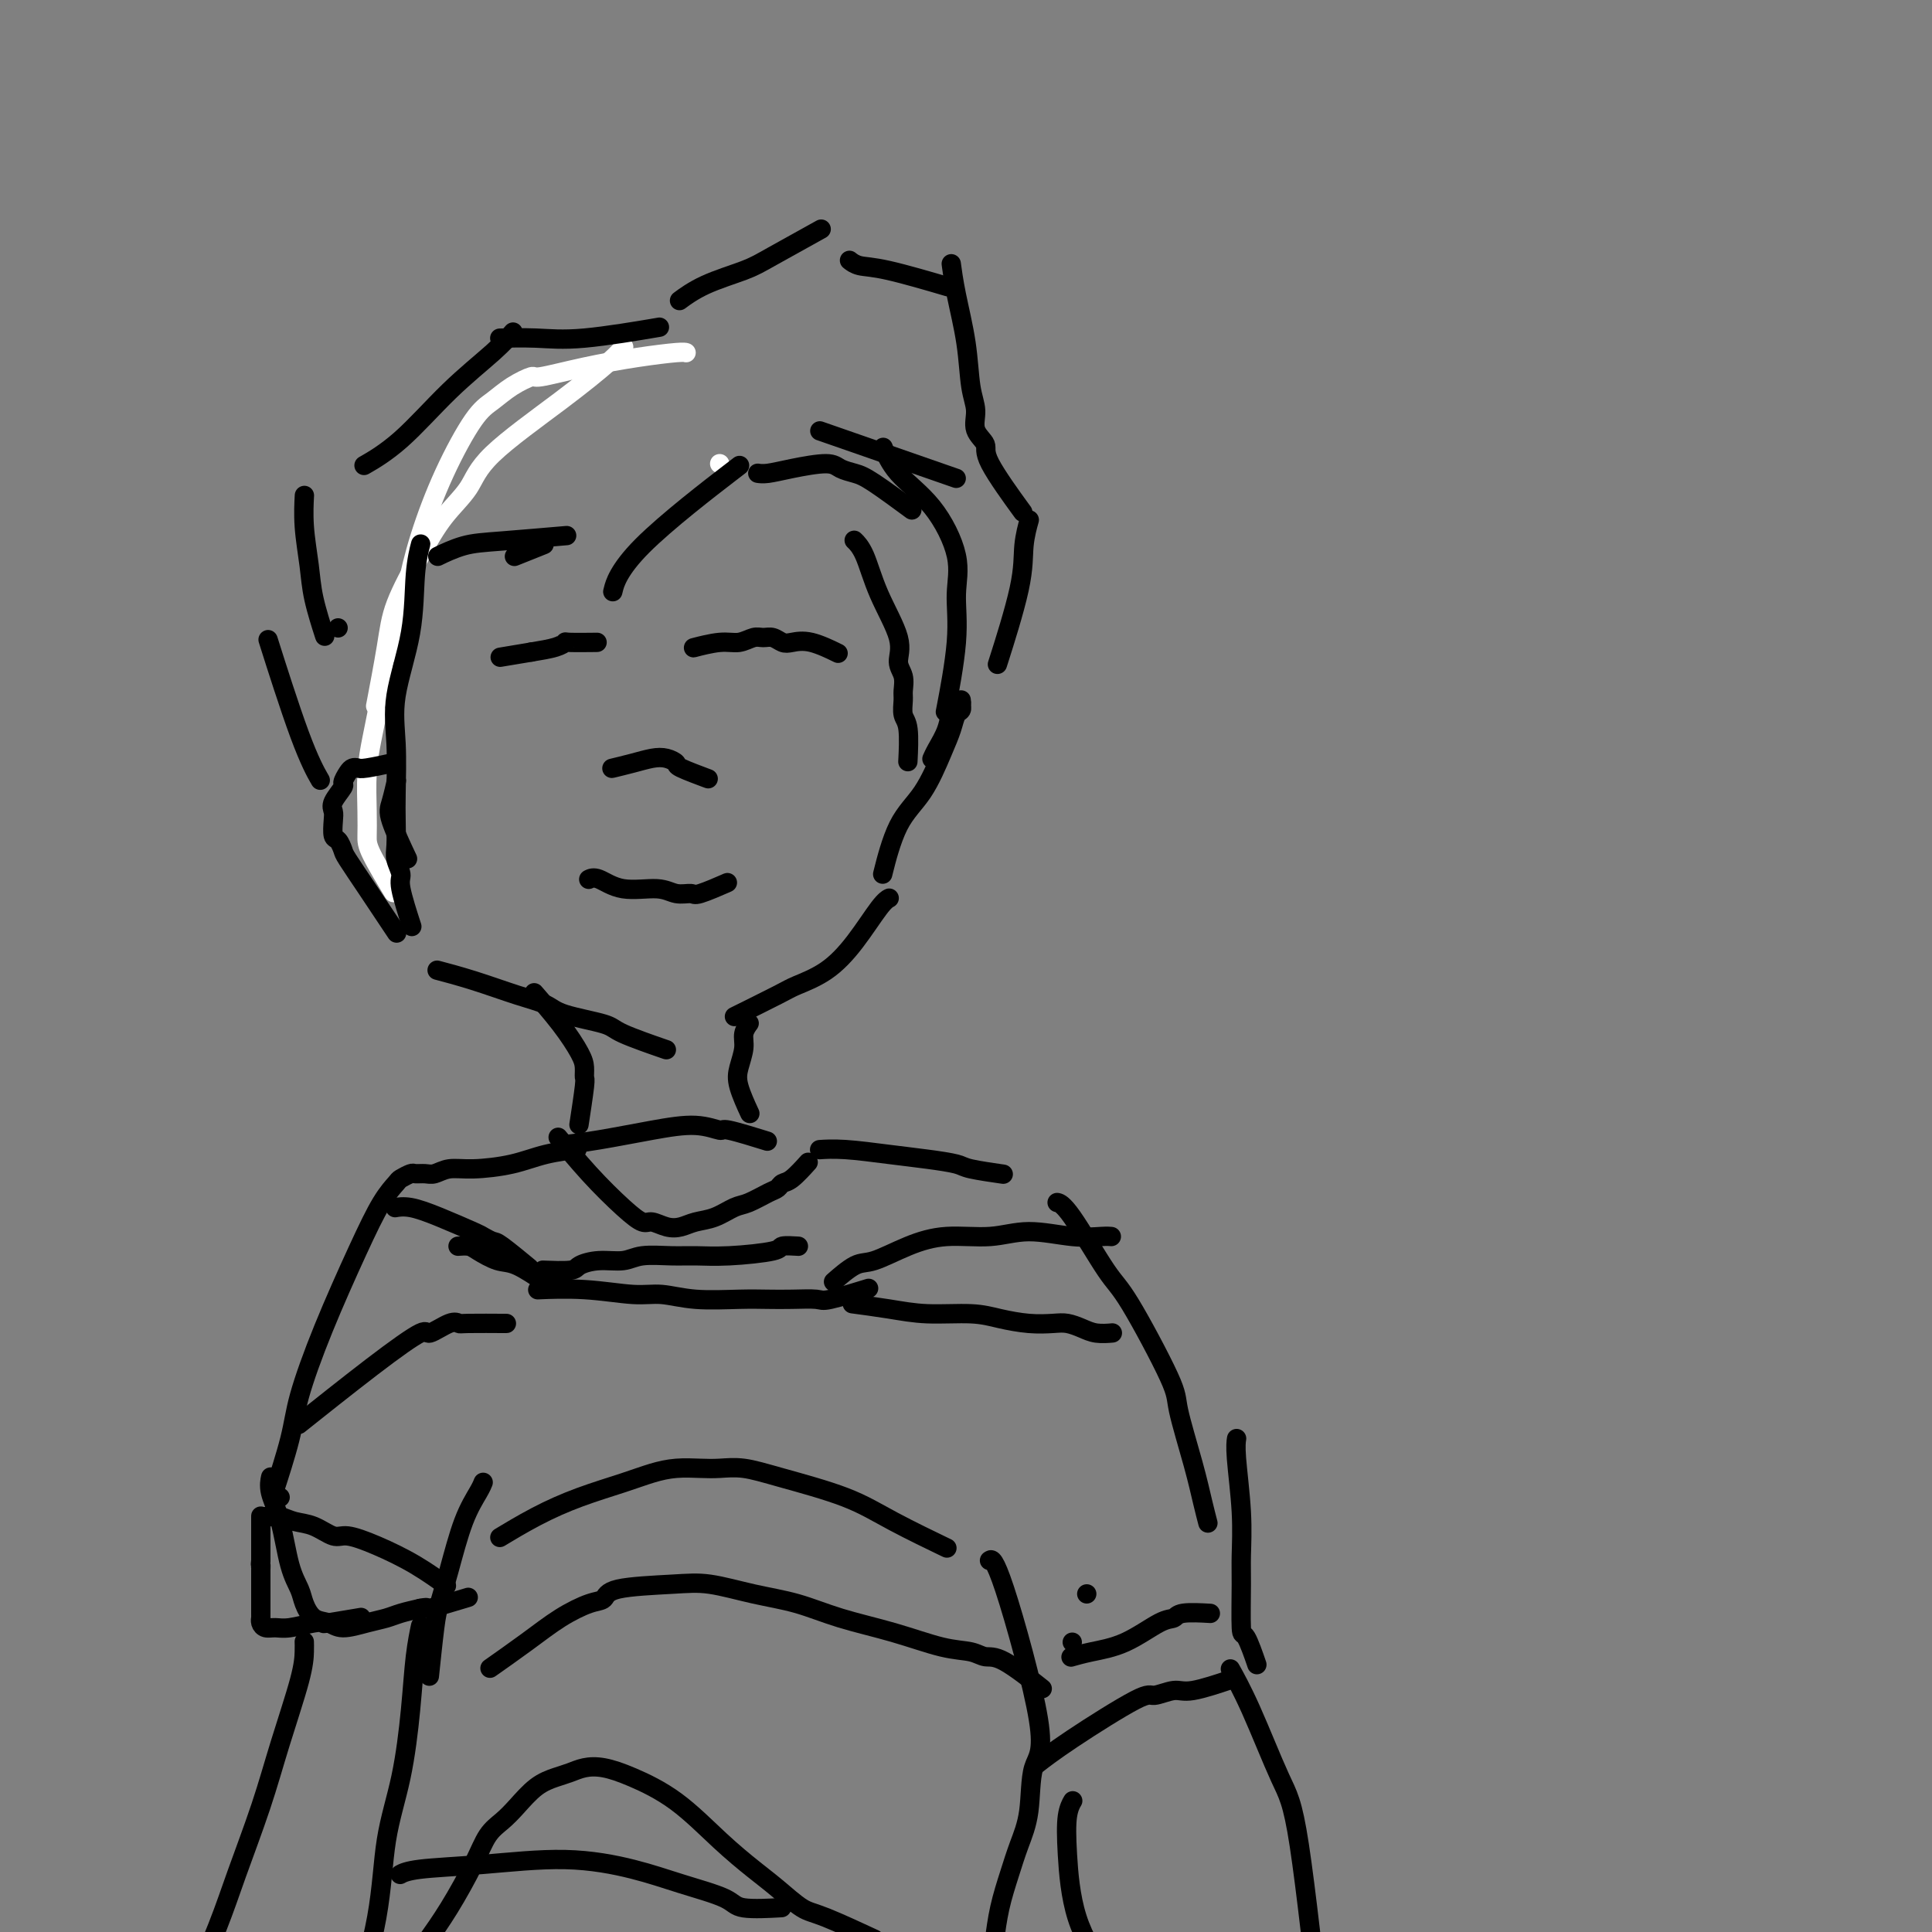 <svg viewBox='0 0 400 400' version='1.1' xmlns='http://www.w3.org/2000/svg' xmlns:xlink='http://www.w3.org/1999/xlink'><rect x="0" y="0" width="400" height="400" fill="#808080" stroke="none"/><g fill='none' stroke='#FFFFFF' stroke-width='4' stroke-linecap='round' stroke-linejoin='round'><path d='M149,96c0.000,0.000 0.000,0.000 0,0c0.000,0.000 0.000,0.000 0,0c0.000,-0.000 0.000,-0.000 0,0c0.000,0.000 0.000,0.000 0,0'/><path d='M142,73c-0.001,-0.000 -0.002,-0.001 0,0c0.002,0.001 0.007,0.003 0,0c-0.007,-0.003 -0.027,-0.009 0,0c0.027,0.009 0.101,0.035 0,0c-0.101,-0.035 -0.378,-0.130 -2,0c-1.622,0.130 -4.590,0.485 -8,1c-3.410,0.515 -7.262,1.191 -11,2c-3.738,0.809 -7.362,1.751 -9,2c-1.638,0.249 -1.291,-0.193 -2,0c-0.709,0.193 -2.476,1.023 -4,2c-1.524,0.977 -2.806,2.103 -4,3c-1.194,0.897 -2.299,1.566 -4,4c-1.701,2.434 -3.997,6.633 -6,11c-2.003,4.367 -3.712,8.903 -5,13c-1.288,4.097 -2.154,7.757 -3,12c-0.846,4.243 -1.670,9.069 -2,11c-0.330,1.931 -0.165,0.965 0,0'/><path d='M78,148c-0.002,0.008 -0.003,0.016 0,0c0.003,-0.016 0.011,-0.055 0,0c-0.011,0.055 -0.041,0.205 0,0c0.041,-0.205 0.155,-0.764 0,0c-0.155,0.764 -0.578,2.850 -1,5c-0.422,2.150 -0.845,4.364 -1,7c-0.155,2.636 -0.044,5.695 0,8c0.044,2.305 0.022,3.855 0,5c-0.022,1.145 -0.044,1.885 1,4c1.044,2.115 3.156,5.604 4,7c0.844,1.396 0.422,0.698 0,0'/><path d='M129,72c0.001,-0.001 0.001,-0.002 0,0c-0.001,0.002 -0.005,0.006 0,0c0.005,-0.006 0.019,-0.023 0,0c-0.019,0.023 -0.071,0.087 0,0c0.071,-0.087 0.264,-0.324 0,0c-0.264,0.324 -0.986,1.210 -3,3c-2.014,1.790 -5.321,4.483 -10,8c-4.679,3.517 -10.732,7.856 -14,11c-3.268,3.144 -3.753,5.093 -5,7c-1.247,1.907 -3.256,3.774 -5,6c-1.744,2.226 -3.224,4.812 -5,8c-1.776,3.188 -3.847,6.978 -5,10c-1.153,3.022 -1.387,5.275 -2,9c-0.613,3.725 -1.604,8.921 -2,11c-0.396,2.079 -0.198,1.039 0,0'/></g>
<g fill='none' stroke='#000000' stroke-width='4' stroke-linecap='round' stroke-linejoin='round'><path d='M87,113c0.001,-0.002 0.001,-0.004 0,0c-0.001,0.004 -0.004,0.015 0,0c0.004,-0.015 0.014,-0.054 0,0c-0.014,0.054 -0.054,0.202 0,0c0.054,-0.202 0.200,-0.755 0,0c-0.200,0.755 -0.747,2.816 -1,6c-0.253,3.184 -0.211,7.491 -1,12c-0.789,4.509 -2.407,9.221 -3,13c-0.593,3.779 -0.160,6.625 0,10c0.160,3.375 0.047,7.279 0,10c-0.047,2.721 -0.029,4.261 0,6c0.029,1.739 0.068,3.679 0,5c-0.068,1.321 -0.242,2.022 0,3c0.242,0.978 0.900,2.231 1,3c0.100,0.769 -0.358,1.053 0,3c0.358,1.947 1.531,5.556 2,7c0.469,1.444 0.235,0.722 0,0'/><path d='M91,201c0.011,0.003 0.022,0.006 0,0c-0.022,-0.006 -0.076,-0.020 0,0c0.076,0.020 0.282,0.074 0,0c-0.282,-0.074 -1.053,-0.277 0,0c1.053,0.277 3.928,1.033 7,2c3.072,0.967 6.339,2.144 9,3c2.661,0.856 4.714,1.389 6,2c1.286,0.611 1.803,1.299 4,2c2.197,0.701 6.073,1.415 8,2c1.927,0.585 1.903,1.042 4,2c2.097,0.958 6.313,2.417 8,3c1.687,0.583 0.843,0.292 0,0'/><path d='M177,112c-0.012,-0.012 -0.024,-0.023 0,0c0.024,0.023 0.085,0.081 0,0c-0.085,-0.081 -0.315,-0.300 0,0c0.315,0.300 1.174,1.119 2,3c0.826,1.881 1.619,4.826 3,8c1.381,3.174 3.351,6.579 4,9c0.649,2.421 -0.023,3.860 0,5c0.023,1.140 0.742,1.981 1,3c0.258,1.019 0.055,2.214 0,3c-0.055,0.786 0.038,1.161 0,2c-0.038,0.839 -0.206,2.142 0,3c0.206,0.858 0.786,1.269 1,3c0.214,1.731 0.061,4.780 0,6c-0.061,1.220 -0.031,0.610 0,0'/><path d='M184,186c-0.002,0.001 -0.004,0.002 0,0c0.004,-0.002 0.015,-0.008 0,0c-0.015,0.008 -0.056,0.028 0,0c0.056,-0.028 0.208,-0.106 0,0c-0.208,0.106 -0.777,0.396 -2,2c-1.223,1.604 -3.100,4.522 -5,7c-1.900,2.478 -3.824,4.518 -6,6c-2.176,1.482 -4.604,2.408 -6,3c-1.396,0.592 -1.761,0.852 -4,2c-2.239,1.148 -6.354,3.185 -8,4c-1.646,0.815 -0.823,0.407 0,0'/><path d='M111,206c0.001,0.001 0.001,0.001 0,0c-0.001,-0.001 -0.004,-0.005 0,0c0.004,0.005 0.016,0.019 0,0c-0.016,-0.019 -0.061,-0.069 0,0c0.061,0.069 0.227,0.259 0,0c-0.227,-0.259 -0.846,-0.966 0,0c0.846,0.966 3.156,3.604 5,6c1.844,2.396 3.223,4.549 4,6c0.777,1.451 0.954,2.201 1,3c0.046,0.799 -0.039,1.647 0,2c0.039,0.353 0.203,0.210 0,2c-0.203,1.790 -0.772,5.511 -1,7c-0.228,1.489 -0.114,0.744 0,0'/><path d='M155,212c-0.000,0.000 -0.000,0.000 0,0c0.000,-0.000 0.000,-0.000 0,0c-0.000,0.000 -0.000,0.000 0,0c0.000,-0.000 0.001,-0.002 0,0c-0.001,0.002 -0.004,0.006 0,0c0.004,-0.006 0.016,-0.022 0,0c-0.016,0.022 -0.060,0.081 0,0c0.060,-0.081 0.224,-0.303 0,0c-0.224,0.303 -0.837,1.129 -1,2c-0.163,0.871 0.125,1.786 0,3c-0.125,1.214 -0.662,2.728 -1,4c-0.338,1.272 -0.476,2.304 0,4c0.476,1.696 1.564,4.056 2,5c0.436,0.944 0.218,0.472 0,0'/><path d='M119,238c0.003,-0.000 0.005,-0.001 0,0c-0.005,0.001 -0.019,0.002 0,0c0.019,-0.002 0.070,-0.008 0,0c-0.070,0.008 -0.261,0.031 0,0c0.261,-0.031 0.975,-0.114 0,0c-0.975,0.114 -3.640,0.427 -6,1c-2.360,0.573 -4.414,1.407 -7,2c-2.586,0.593 -5.705,0.944 -8,1c-2.295,0.056 -3.766,-0.182 -5,0c-1.234,0.182 -2.233,0.784 -3,1c-0.767,0.216 -1.303,0.045 -2,0c-0.697,-0.045 -1.553,0.035 -2,0c-0.447,-0.035 -0.483,-0.184 -1,0c-0.517,0.184 -1.515,0.703 -2,1c-0.485,0.297 -0.455,0.374 -1,1c-0.545,0.626 -1.663,1.802 -3,4c-1.337,2.198 -2.891,5.417 -5,10c-2.109,4.583 -4.772,10.529 -7,16c-2.228,5.471 -4.020,10.466 -5,14c-0.980,3.534 -1.149,5.605 -2,9c-0.851,3.395 -2.386,8.113 -3,10c-0.614,1.887 -0.307,0.944 0,0'/><path d='M100,307c0.003,-0.008 0.006,-0.016 0,0c-0.006,0.016 -0.021,0.056 0,0c0.021,-0.056 0.080,-0.209 0,0c-0.080,0.209 -0.297,0.780 -1,2c-0.703,1.220 -1.891,3.089 -3,6c-1.109,2.911 -2.140,6.866 -3,10c-0.860,3.134 -1.550,5.448 -2,7c-0.450,1.552 -0.660,2.341 -1,5c-0.340,2.659 -0.812,7.188 -1,9c-0.188,1.812 -0.094,0.906 0,0'/><path d='M83,388c0.003,-0.002 0.007,-0.004 0,0c-0.007,0.004 -0.023,0.013 0,0c0.023,-0.013 0.085,-0.047 0,0c-0.085,0.047 -0.319,0.175 0,0c0.319,-0.175 1.189,-0.655 4,-1c2.811,-0.345 7.562,-0.556 13,-1c5.438,-0.444 11.563,-1.120 17,-1c5.437,0.120 10.187,1.037 14,2c3.813,0.963 6.690,1.971 10,3c3.310,1.029 7.052,2.080 9,3c1.948,0.920 2.101,1.709 4,2c1.899,0.291 5.542,0.083 7,0c1.458,-0.083 0.729,-0.042 0,0'/><path d='M205,323c-0.120,0.075 -0.241,0.149 0,0c0.241,-0.149 0.843,-0.523 3,6c2.157,6.523 5.868,19.943 7,27c1.132,7.057 -0.316,7.750 -1,10c-0.684,2.250 -0.604,6.057 -1,9c-0.396,2.943 -1.269,5.021 -2,7c-0.731,1.979 -1.320,3.860 -2,6c-0.680,2.140 -1.452,4.538 -2,7c-0.548,2.462 -0.871,4.989 -1,6c-0.129,1.011 -0.065,0.505 0,0'/><path d='M170,238c0.007,-0.000 0.013,-0.001 0,0c-0.013,0.001 -0.047,0.003 0,0c0.047,-0.003 0.173,-0.012 0,0c-0.173,0.012 -0.646,0.045 0,0c0.646,-0.045 2.409,-0.167 5,0c2.591,0.167 6.009,0.623 9,1c2.991,0.377 5.556,0.676 8,1c2.444,0.324 4.769,0.675 6,1c1.231,0.325 1.370,0.626 3,1c1.630,0.374 4.751,0.821 6,1c1.249,0.179 0.624,0.089 0,0'/><path d='M219,249c0.041,0.009 0.081,0.018 0,0c-0.081,-0.018 -0.284,-0.062 0,0c0.284,0.062 1.054,0.229 3,3c1.946,2.771 5.067,8.146 7,11c1.933,2.854 2.678,3.186 5,7c2.322,3.814 6.219,11.110 8,15c1.781,3.890 1.444,4.374 2,7c0.556,2.626 2.005,7.395 3,11c0.995,3.605 1.537,6.048 2,8c0.463,1.952 0.847,3.415 1,4c0.153,0.585 0.077,0.293 0,0'/><path d='M63,340c0.000,0.000 0.000,0.000 0,0c-0.000,-0.000 -0.000,-0.001 0,0c0.000,0.001 0.000,0.005 0,0c-0.000,-0.005 -0.001,-0.017 0,0c0.001,0.017 0.002,0.064 0,0c-0.002,-0.064 -0.008,-0.240 0,0c0.008,0.240 0.028,0.897 0,2c-0.028,1.103 -0.105,2.654 -1,6c-0.895,3.346 -2.608,8.489 -4,13c-1.392,4.511 -2.461,8.391 -4,13c-1.539,4.609 -3.546,9.947 -5,14c-1.454,4.053 -2.353,6.822 -4,11c-1.647,4.178 -4.042,9.765 -5,12c-0.958,2.235 -0.479,1.117 0,0'/><path d='M89,401c-0.000,0.000 -0.000,0.000 0,0c0.000,-0.000 0.001,-0.001 0,0c-0.001,0.001 -0.003,0.004 0,0c0.003,-0.004 0.012,-0.016 0,0c-0.012,0.016 -0.043,0.060 0,0c0.043,-0.060 0.160,-0.225 0,0c-0.160,0.225 -0.598,0.839 0,0c0.598,-0.839 2.231,-3.133 4,-6c1.769,-2.867 3.673,-6.309 5,-9c1.327,-2.691 2.077,-4.633 3,-6c0.923,-1.367 2.018,-2.159 3,-3c0.982,-0.841 1.851,-1.731 3,-3c1.149,-1.269 2.578,-2.915 4,-4c1.422,-1.085 2.838,-1.607 4,-2c1.162,-0.393 2.071,-0.657 3,-1c0.929,-0.343 1.877,-0.764 3,-1c1.123,-0.236 2.421,-0.286 4,0c1.579,0.286 3.439,0.907 6,2c2.561,1.093 5.823,2.657 9,5c3.177,2.343 6.269,5.465 9,8c2.731,2.535 5.101,4.484 7,6c1.899,1.516 3.326,2.600 5,4c1.674,1.400 3.593,3.118 5,4c1.407,0.882 2.302,0.930 5,2c2.698,1.070 7.199,3.163 9,4c1.801,0.837 0.900,0.419 0,0'/><path d='M102,345c-0.045,0.031 -0.089,0.063 0,0c0.089,-0.063 0.313,-0.220 0,0c-0.313,0.220 -1.163,0.817 0,0c1.163,-0.817 4.338,-3.049 7,-5c2.662,-1.951 4.812,-3.622 7,-5c2.188,-1.378 4.416,-2.462 6,-3c1.584,-0.538 2.524,-0.530 3,-1c0.476,-0.470 0.487,-1.417 3,-2c2.513,-0.583 7.528,-0.802 11,-1c3.472,-0.198 5.400,-0.374 8,0c2.600,0.374 5.870,1.298 9,2c3.130,0.702 6.119,1.182 9,2c2.881,0.818 5.653,1.975 9,3c3.347,1.025 7.269,1.920 11,3c3.731,1.080 7.271,2.346 10,3c2.729,0.654 4.648,0.694 6,1c1.352,0.306 2.135,0.876 3,1c0.865,0.124 1.810,-0.197 4,1c2.190,1.197 5.626,3.914 7,5c1.374,1.086 0.687,0.543 0,0'/><path d='M104,318c-0.003,0.002 -0.006,0.004 0,0c0.006,-0.004 0.021,-0.013 0,0c-0.021,0.013 -0.078,0.047 0,0c0.078,-0.047 0.291,-0.176 0,0c-0.291,0.176 -1.086,0.657 0,0c1.086,-0.657 4.053,-2.453 7,-4c2.947,-1.547 5.873,-2.845 9,-4c3.127,-1.155 6.453,-2.165 9,-3c2.547,-0.835 4.314,-1.493 6,-2c1.686,-0.507 3.290,-0.863 5,-1c1.710,-0.137 3.526,-0.053 5,0c1.474,0.053 2.608,0.077 4,0c1.392,-0.077 3.044,-0.255 5,0c1.956,0.255 4.218,0.941 8,2c3.782,1.059 9.086,2.490 13,4c3.914,1.510 6.438,3.099 10,5c3.562,1.901 8.160,4.115 10,5c1.840,0.885 0.920,0.443 0,0'/><path d='M63,294c-0.000,0.000 -0.001,0.001 0,0c0.001,-0.001 0.003,-0.003 0,0c-0.003,0.003 -0.012,0.010 0,0c0.012,-0.010 0.046,-0.037 0,0c-0.046,0.037 -0.173,0.138 0,0c0.173,-0.138 0.645,-0.514 0,0c-0.645,0.514 -2.409,1.920 0,0c2.409,-1.920 8.989,-7.166 14,-11c5.011,-3.834 8.454,-6.257 10,-7c1.546,-0.743 1.197,0.193 2,0c0.803,-0.193 2.759,-1.516 4,-2c1.241,-0.484 1.766,-0.130 2,0c0.234,0.130 0.179,0.035 2,0c1.821,-0.035 5.520,-0.010 7,0c1.480,0.010 0.740,0.005 0,0'/><path d='M95,258c-0.001,0.000 -0.002,0.000 0,0c0.002,-0.000 0.007,-0.001 0,0c-0.007,0.001 -0.026,0.002 0,0c0.026,-0.002 0.096,-0.007 0,0c-0.096,0.007 -0.359,0.027 0,0c0.359,-0.027 1.341,-0.101 2,0c0.659,0.101 0.997,0.378 2,1c1.003,0.622 2.671,1.589 4,2c1.329,0.411 2.319,0.264 4,1c1.681,0.736 4.052,2.353 5,3c0.948,0.647 0.474,0.323 0,0'/><path d='M82,250c0.004,-0.001 0.008,-0.001 0,0c-0.008,0.001 -0.028,0.005 0,0c0.028,-0.005 0.106,-0.019 0,0c-0.106,0.019 -0.394,0.071 0,0c0.394,-0.071 1.471,-0.264 3,0c1.529,0.264 3.508,0.985 6,2c2.492,1.015 5.495,2.325 7,3c1.505,0.675 1.511,0.714 2,1c0.489,0.286 1.461,0.819 2,1c0.539,0.181 0.645,0.010 2,1c1.355,0.990 3.959,3.140 5,4c1.041,0.860 0.521,0.430 0,0'/><path d='M230,256c0.007,0.001 0.015,0.002 0,0c-0.015,-0.002 -0.052,-0.005 0,0c0.052,0.005 0.195,0.020 0,0c-0.195,-0.020 -0.727,-0.073 -2,0c-1.273,0.073 -3.286,0.273 -6,0c-2.714,-0.273 -6.130,-1.018 -9,-1c-2.870,0.018 -5.193,0.801 -8,1c-2.807,0.199 -6.098,-0.184 -9,0c-2.902,0.184 -5.416,0.936 -8,2c-2.584,1.064 -5.239,2.440 -7,3c-1.761,0.560 -2.628,0.305 -4,1c-1.372,0.695 -3.249,2.342 -4,3c-0.751,0.658 -0.375,0.329 0,0'/><path d='M177,270c-0.003,-0.000 -0.006,-0.001 0,0c0.006,0.001 0.022,0.003 0,0c-0.022,-0.003 -0.082,-0.011 0,0c0.082,0.011 0.306,0.041 0,0c-0.306,-0.041 -1.144,-0.152 0,0c1.144,0.152 4.268,0.566 7,1c2.732,0.434 5.070,0.887 8,1c2.930,0.113 6.450,-0.114 9,0c2.550,0.114 4.128,0.569 6,1c1.872,0.431 4.037,0.837 6,1c1.963,0.163 3.724,0.082 5,0c1.276,-0.082 2.066,-0.166 3,0c0.934,0.166 2.013,0.580 3,1c0.987,0.420 1.881,0.844 3,1c1.119,0.156 2.463,0.045 3,0c0.537,-0.045 0.269,-0.022 0,0'/><path d='M165,258c-0.000,-0.000 -0.000,-0.000 0,0c0.000,0.000 0.000,0.000 0,0c-0.000,-0.000 -0.000,-0.000 0,0c0.000,0.000 0.000,0.000 0,0c-0.000,-0.000 -0.001,-0.000 0,0c0.001,0.000 0.003,0.000 0,0c-0.003,-0.000 -0.012,-0.001 0,0c0.012,0.001 0.045,0.003 0,0c-0.045,-0.003 -0.170,-0.011 0,0c0.170,0.011 0.633,0.041 0,0c-0.633,-0.041 -2.361,-0.154 -3,0c-0.639,0.154 -0.187,0.576 -2,1c-1.813,0.424 -5.891,0.850 -9,1c-3.109,0.150 -5.251,0.025 -7,0c-1.749,-0.025 -3.106,0.048 -5,0c-1.894,-0.048 -4.324,-0.219 -6,0c-1.676,0.219 -2.597,0.829 -4,1c-1.403,0.171 -3.288,-0.098 -5,0c-1.712,0.098 -3.253,0.562 -4,1c-0.747,0.438 -0.701,0.849 -2,1c-1.299,0.151 -3.943,0.043 -5,0c-1.057,-0.043 -0.529,-0.022 0,0'/><path d='M112,267c-0.004,0.000 -0.008,0.000 0,0c0.008,-0.000 0.027,-0.001 0,0c-0.027,0.001 -0.101,0.004 0,0c0.101,-0.004 0.377,-0.016 0,0c-0.377,0.016 -1.407,0.061 0,0c1.407,-0.061 5.250,-0.226 9,0c3.750,0.226 7.409,0.845 10,1c2.591,0.155 4.116,-0.155 6,0c1.884,0.155 4.126,0.773 7,1c2.874,0.227 6.378,0.063 9,0c2.622,-0.063 4.361,-0.024 6,0c1.639,0.024 3.180,0.034 5,0c1.820,-0.034 3.921,-0.112 5,0c1.079,0.112 1.137,0.415 3,0c1.863,-0.415 5.532,-1.547 7,-2c1.468,-0.453 0.734,-0.226 0,0'/><path d='M117,237c0.001,-0.000 0.001,-0.000 0,0c-0.001,0.000 -0.005,0.001 0,0c0.005,-0.001 0.019,-0.002 0,0c-0.019,0.002 -0.070,0.008 0,0c0.070,-0.008 0.261,-0.032 0,0c-0.261,0.032 -0.973,0.118 0,0c0.973,-0.118 3.631,-0.440 7,-1c3.369,-0.560 7.451,-1.358 11,-2c3.549,-0.642 6.567,-1.128 9,-1c2.433,0.128 4.281,0.869 5,1c0.719,0.131 0.309,-0.349 2,0c1.691,0.349 5.483,1.528 7,2c1.517,0.472 0.758,0.236 0,0'/><path d='M116,236c-0.003,-0.003 -0.005,-0.006 0,0c0.005,0.006 0.018,0.022 0,0c-0.018,-0.022 -0.067,-0.081 0,0c0.067,0.081 0.248,0.303 0,0c-0.248,-0.303 -0.927,-1.129 0,0c0.927,1.129 3.458,4.215 6,7c2.542,2.785 5.093,5.269 7,7c1.907,1.731 3.171,2.709 4,3c0.829,0.291 1.225,-0.106 2,0c0.775,0.106 1.930,0.715 3,1c1.070,0.285 2.056,0.246 3,0c0.944,-0.246 1.846,-0.700 3,-1c1.154,-0.300 2.561,-0.447 4,-1c1.439,-0.553 2.910,-1.511 4,-2c1.090,-0.489 1.799,-0.510 3,-1c1.201,-0.490 2.893,-1.449 4,-2c1.107,-0.551 1.628,-0.695 2,-1c0.372,-0.305 0.595,-0.773 1,-1c0.405,-0.227 0.994,-0.215 2,-1c1.006,-0.785 2.430,-2.367 3,-3c0.570,-0.633 0.285,-0.316 0,0'/><path d='M225,330c0.000,0.000 0.000,0.000 0,0c0.000,0.000 0.000,0.000 0,0c0.000,0.000 0.000,0.000 0,0'/><path d='M222,340c0.000,0.000 0.000,0.000 0,0c0.000,0.000 -0.000,0.000 0,0c0.000,0.000 0.000,0.000 0,0c0.000,0.000 0.000,0.000 0,0c-0.000,0.000 0.000,0.000 0,0c0.000,0.000 -0.000,0.000 0,0c0.000,0.000 0.000,0.000 0,0'/><path d='M215,365c0.001,-0.000 0.001,-0.001 0,0c-0.001,0.001 -0.004,0.003 0,0c0.004,-0.003 0.015,-0.012 0,0c-0.015,0.012 -0.057,0.044 0,0c0.057,-0.044 0.212,-0.165 0,0c-0.212,0.165 -0.790,0.614 0,0c0.790,-0.614 2.948,-2.292 7,-5c4.052,-2.708 9.998,-6.446 13,-8c3.002,-1.554 3.061,-0.925 4,-1c0.939,-0.075 2.757,-0.855 4,-1c1.243,-0.145 1.912,0.346 4,0c2.088,-0.346 5.597,-1.527 7,-2c1.403,-0.473 0.702,-0.236 0,0'/><path d='M256,298c-0.001,0.004 -0.001,0.007 0,0c0.001,-0.007 0.004,-0.025 0,0c-0.004,0.025 -0.015,0.092 0,0c0.015,-0.092 0.057,-0.344 0,0c-0.057,0.344 -0.212,1.285 0,4c0.212,2.715 0.791,7.206 1,11c0.209,3.794 0.049,6.892 0,9c-0.049,2.108 0.012,3.228 0,6c-0.012,2.772 -0.096,7.197 0,9c0.096,1.803 0.372,0.986 1,2c0.628,1.014 1.608,3.861 2,5c0.392,1.139 0.196,0.569 0,0'/><path d='M222,343c-0.002,0.000 -0.003,0.001 0,0c0.003,-0.001 0.011,-0.003 0,0c-0.011,0.003 -0.039,0.011 0,0c0.039,-0.011 0.146,-0.042 0,0c-0.146,0.042 -0.544,0.156 0,0c0.544,-0.156 2.029,-0.581 4,-1c1.971,-0.419 4.427,-0.830 7,-2c2.573,-1.170 5.261,-3.098 7,-4c1.739,-0.902 2.528,-0.778 3,-1c0.472,-0.222 0.627,-0.791 2,-1c1.373,-0.209 3.964,-0.060 5,0c1.036,0.060 0.518,0.030 0,0'/><path d='M255,346c-0.002,-0.003 -0.003,-0.005 0,0c0.003,0.005 0.011,0.019 0,0c-0.011,-0.019 -0.040,-0.070 0,0c0.040,0.070 0.147,0.262 0,0c-0.147,-0.262 -0.550,-0.978 0,0c0.550,0.978 2.054,3.652 4,8c1.946,4.348 4.336,10.372 6,14c1.664,3.628 2.602,4.861 4,14c1.398,9.139 3.257,26.182 4,33c0.743,6.818 0.372,3.409 0,0'/><path d='M222,373c-0.029,0.049 -0.057,0.097 0,0c0.057,-0.097 0.201,-0.341 0,0c-0.201,0.341 -0.746,1.267 -1,3c-0.254,1.733 -0.217,4.274 0,8c0.217,3.726 0.615,8.638 2,13c1.385,4.362 3.758,8.174 7,13c3.242,4.826 7.355,10.664 9,13c1.645,2.336 0.823,1.168 0,0'/><path d='M58,310c0.000,0.000 0.000,0.000 0,0c0.000,0.000 0.000,0.000 0,0c0.000,0.000 0.000,0.000 0,0c-0.000,-0.000 -0.000,0.000 0,0c0.000,0.000 0.000,0.000 0,0c0.000,0.000 0.000,0.000 0,0c-0.000,0.000 0.000,0.000 0,0c0.000,0.000 0.000,0.000 0,0c0.000,0.000 -0.000,0.000 0,0c0.000,0.000 0.000,0.000 0,0c-0.000,0.000 0.000,0.000 0,0'/><path d='M56,306c-0.000,0.000 -0.000,0.000 0,0c0.000,-0.000 0.000,-0.000 0,0c-0.000,0.000 -0.000,0.000 0,0c0.000,-0.000 0.000,-0.000 0,0c-0.000,0.000 -0.000,0.000 0,0c0.000,-0.000 0.000,-0.000 0,0c-0.000,0.000 -0.000,0.000 0,0c0.000,-0.000 0.000,-0.000 0,0c-0.000,0.000 -0.000,0.000 0,0c0.000,-0.000 0.000,-0.000 0,0c-0.000,0.000 -0.000,0.001 0,0c0.000,-0.001 0.000,-0.002 0,0c-0.000,0.002 -0.002,0.008 0,0c0.002,-0.008 0.006,-0.030 0,0c-0.006,0.030 -0.024,0.111 0,0c0.024,-0.111 0.090,-0.413 0,0c-0.090,0.413 -0.337,1.541 0,3c0.337,1.459 1.258,3.249 2,6c0.742,2.751 1.304,6.463 2,9c0.696,2.537 1.524,3.900 2,5c0.476,1.100 0.598,1.938 1,3c0.402,1.062 1.084,2.348 2,3c0.916,0.652 2.068,0.669 3,1c0.932,0.331 1.645,0.975 3,1c1.355,0.025 3.353,-0.571 5,-1c1.647,-0.429 2.943,-0.692 4,-1c1.057,-0.308 1.873,-0.659 3,-1c1.127,-0.341 2.563,-0.670 4,-1'/><path d='M87,333c2.512,-0.500 0.792,0.250 2,0c1.208,-0.250 5.345,-1.500 7,-2c1.655,-0.500 0.827,-0.250 0,0'/><path d='M92,328c0.000,0.000 0.000,0.000 0,0c-0.000,-0.000 -0.000,-0.000 0,0c0.000,0.000 0.000,0.000 0,0c-0.000,-0.000 -0.001,-0.001 0,0c0.001,0.001 0.005,0.003 0,0c-0.005,-0.003 -0.017,-0.013 0,0c0.017,0.013 0.064,0.047 0,0c-0.064,-0.047 -0.240,-0.174 0,0c0.240,0.174 0.897,0.651 0,0c-0.897,-0.651 -3.348,-2.430 -6,-4c-2.652,-1.570 -5.504,-2.931 -8,-4c-2.496,-1.069 -4.636,-1.845 -6,-2c-1.364,-0.155 -1.953,0.312 -3,0c-1.047,-0.312 -2.553,-1.404 -4,-2c-1.447,-0.596 -2.835,-0.696 -4,-1c-1.165,-0.304 -2.106,-0.814 -3,-1c-0.894,-0.186 -1.742,-0.050 -2,0c-0.258,0.050 0.075,0.014 0,0c-0.075,-0.014 -0.556,-0.005 -1,0c-0.444,0.005 -0.851,0.005 -1,0c-0.149,-0.005 -0.040,-0.016 0,0c0.040,0.016 0.011,0.059 0,0c-0.011,-0.059 -0.003,-0.220 0,0c0.003,0.220 0.001,0.821 0,1c-0.001,0.179 -0.000,-0.065 0,0c0.000,0.065 0.000,0.437 0,1c-0.000,0.563 -0.000,1.316 0,2c0.000,0.684 0.000,1.300 0,2c-0.000,0.700 -0.000,1.486 0,2c0.000,0.514 0.000,0.757 0,1'/><path d='M54,323c-0.155,1.584 -0.041,1.043 0,1c0.041,-0.043 0.011,0.412 0,1c-0.011,0.588 -0.003,1.309 0,2c0.003,0.691 0.001,1.352 0,2c-0.001,0.648 -0.000,1.283 0,2c0.000,0.717 -0.001,1.515 0,2c0.001,0.485 0.002,0.656 0,1c-0.002,0.344 -0.009,0.863 0,1c0.009,0.137 0.034,-0.106 0,0c-0.034,0.106 -0.126,0.561 0,1c0.126,0.439 0.469,0.864 1,1c0.531,0.136 1.250,-0.015 2,0c0.750,0.015 1.529,0.196 3,0c1.471,-0.196 3.632,-0.771 5,-1c1.368,-0.229 1.944,-0.113 2,0c0.056,0.113 -0.408,0.223 1,0c1.408,-0.223 4.688,-0.778 6,-1c1.312,-0.222 0.656,-0.111 0,0'/><path d='M87,337c-0.000,0.001 -0.000,0.001 0,0c0.000,-0.001 0.001,-0.004 0,0c-0.001,0.004 -0.003,0.016 0,0c0.003,-0.016 0.012,-0.059 0,0c-0.012,0.059 -0.047,0.219 0,0c0.047,-0.219 0.174,-0.817 0,0c-0.174,0.817 -0.649,3.051 -1,6c-0.351,2.949 -0.578,6.614 -1,11c-0.422,4.386 -1.038,9.493 -2,14c-0.962,4.507 -2.268,8.414 -3,13c-0.732,4.586 -0.889,9.850 -2,16c-1.111,6.150 -3.174,13.186 -4,16c-0.826,2.814 -0.413,1.407 0,0'/><path d='M91,115c0.008,-0.004 0.016,-0.008 0,0c-0.016,0.008 -0.056,0.027 0,0c0.056,-0.027 0.210,-0.102 0,0c-0.210,0.102 -0.783,0.381 0,0c0.783,-0.381 2.921,-1.422 5,-2c2.079,-0.578 4.098,-0.694 8,-1c3.902,-0.306 9.686,-0.802 12,-1c2.314,-0.198 1.157,-0.099 0,0'/><path d='M127,122c-0.001,0.003 -0.001,0.006 0,0c0.001,-0.006 0.005,-0.021 0,0c-0.005,0.021 -0.019,0.077 0,0c0.019,-0.077 0.071,-0.286 0,0c-0.071,0.286 -0.267,1.066 0,0c0.267,-1.066 0.995,-3.979 6,-9c5.005,-5.021 14.287,-12.149 18,-15c3.713,-2.851 1.856,-1.426 0,0'/><path d='M157,98c0.002,0.000 0.005,0.001 0,0c-0.005,-0.001 -0.017,-0.003 0,0c0.017,0.003 0.063,0.010 0,0c-0.063,-0.010 -0.236,-0.038 0,0c0.236,0.038 0.881,0.143 2,0c1.119,-0.143 2.710,-0.533 5,-1c2.290,-0.467 5.277,-1.010 7,-1c1.723,0.010 2.183,0.575 3,1c0.817,0.425 1.992,0.712 3,1c1.008,0.288 1.848,0.578 4,2c2.152,1.422 5.615,3.978 7,5c1.385,1.022 0.693,0.511 0,0'/><path d='M183,93c-0.000,-0.000 -0.000,-0.000 0,0c0.000,0.000 0.000,0.001 0,0c-0.000,-0.001 -0.002,-0.004 0,0c0.002,0.004 0.006,0.015 0,0c-0.006,-0.015 -0.023,-0.056 0,0c0.023,0.056 0.084,0.211 0,0c-0.084,-0.211 -0.314,-0.787 0,0c0.314,0.787 1.172,2.936 3,5c1.828,2.064 4.626,4.044 7,7c2.374,2.956 4.324,6.889 5,10c0.676,3.111 0.078,5.401 0,8c-0.078,2.599 0.364,5.507 0,10c-0.364,4.493 -1.532,10.569 -2,13c-0.468,2.431 -0.234,1.215 0,0'/><path d='M193,157c0.000,-0.000 0.000,-0.000 0,0c-0.000,0.000 -0.001,0.001 0,0c0.001,-0.001 0.002,-0.005 0,0c-0.002,0.005 -0.008,0.018 0,0c0.008,-0.018 0.030,-0.068 0,0c-0.030,0.068 -0.110,0.252 0,0c0.110,-0.252 0.412,-0.942 1,-2c0.588,-1.058 1.464,-2.483 2,-4c0.536,-1.517 0.732,-3.124 1,-4c0.268,-0.876 0.608,-1.020 1,-1c0.392,0.020 0.837,0.206 1,0c0.163,-0.206 0.043,-0.802 0,-1c-0.043,-0.198 -0.011,0.003 0,0c0.011,-0.003 -0.000,-0.209 0,0c0.000,0.209 0.012,0.835 0,1c-0.012,0.165 -0.046,-0.130 0,0c0.046,0.130 0.173,0.683 0,1c-0.173,0.317 -0.647,0.396 -1,1c-0.353,0.604 -0.585,1.733 -1,3c-0.415,1.267 -1.012,2.674 -2,5c-0.988,2.326 -2.368,5.572 -4,8c-1.632,2.428 -3.516,4.038 -5,7c-1.484,2.962 -2.567,7.275 -3,9c-0.433,1.725 -0.217,0.863 0,0'/><path d='M106,69c0.000,-0.000 0.000,-0.000 0,0c-0.000,0.000 -0.000,0.000 0,0c0.000,-0.000 0.000,-0.000 0,0c-0.000,0.000 -0.001,0.001 0,0c0.001,-0.001 0.002,-0.003 0,0c-0.002,0.003 -0.009,0.010 0,0c0.009,-0.010 0.033,-0.038 0,0c-0.033,0.038 -0.123,0.140 0,0c0.123,-0.140 0.459,-0.524 0,0c-0.459,0.524 -1.714,1.955 -4,4c-2.286,2.045 -5.602,4.703 -9,8c-3.398,3.297 -6.876,7.234 -10,10c-3.124,2.766 -5.892,4.362 -7,5c-1.108,0.638 -0.554,0.319 0,0'/><path d='M63,103c0.000,-0.002 0.000,-0.005 0,0c-0.000,0.005 -0.001,0.017 0,0c0.001,-0.017 0.004,-0.064 0,0c-0.004,0.064 -0.013,0.239 0,0c0.013,-0.239 0.049,-0.893 0,0c-0.049,0.893 -0.185,3.333 0,6c0.185,2.667 0.689,5.560 1,8c0.311,2.440 0.430,4.426 1,7c0.570,2.574 1.591,5.735 2,7c0.409,1.265 0.204,0.632 0,0'/><path d='M70,130c0.000,0.000 0.000,0.000 0,0c0.000,0.000 0.000,0.000 0,0c0.000,0.000 -0.000,0.000 0,0c0.000,0.000 0.000,0.000 0,0c-0.000,-0.000 0.000,0.000 0,0c0.000,0.000 0.000,0.000 0,0c0.000,0.000 0.000,0.000 0,0c0.000,0.000 0.000,0.000 0,0c0.000,0.000 0.000,0.000 0,0c0.000,0.000 0.000,0.000 0,0c0.000,0.000 0.000,0.000 0,0'/><path d='M56,134c0.011,0.034 0.022,0.068 0,0c-0.022,-0.068 -0.075,-0.238 0,0c0.075,0.238 0.280,0.884 0,0c-0.280,-0.884 -1.044,-3.299 0,0c1.044,3.299 3.896,12.311 6,18c2.104,5.689 3.458,8.054 4,9c0.542,0.946 0.271,0.473 0,0'/><path d='M82,162c0.000,0.000 -0.000,0.000 0,0c0.000,-0.000 0.000,-0.000 0,0c-0.000,0.000 -0.000,0.000 0,0c0.000,-0.000 0.000,-0.000 0,0c-0.000,0.000 -0.000,0.000 0,0c0.000,-0.000 0.000,-0.000 0,0c-0.000,0.000 -0.000,0.000 0,0c0.000,-0.000 0.000,-0.000 0,0c-0.000,0.000 -0.000,0.000 0,0c0.000,-0.000 0.000,-0.000 0,0c-0.000,0.000 -0.000,0.000 0,0c0.000,-0.000 0.000,-0.000 0,0c-0.000,0.000 -0.000,0.000 0,0c0.000,-0.000 0.000,-0.000 0,0c-0.000,0.000 -0.000,0.000 0,0c0.000,-0.000 0.000,-0.000 0,0c-0.000,0.000 -0.000,0.000 0,0c0.000,-0.000 0.000,-0.000 0,0c-0.000,0.000 -0.000,0.001 0,0c0.000,-0.001 0.001,-0.004 0,0c-0.001,0.004 -0.003,0.014 0,0c0.003,-0.014 0.012,-0.052 0,0c-0.012,0.052 -0.045,0.194 0,0c0.045,-0.194 0.167,-0.723 0,0c-0.167,0.723 -0.622,2.699 -1,4c-0.378,1.301 -0.679,1.927 0,4c0.679,2.073 2.337,5.592 3,7c0.663,1.408 0.332,0.704 0,0'/><path d='M82,193c-0.000,-0.000 -0.000,-0.000 0,0c0.000,0.000 0.000,0.000 0,0c-0.000,-0.000 -0.000,-0.001 0,0c0.000,0.001 0.001,0.002 0,0c-0.001,-0.002 -0.005,-0.007 0,0c0.005,0.007 0.018,0.027 0,0c-0.018,-0.027 -0.068,-0.102 0,0c0.068,0.102 0.254,0.379 0,0c-0.254,-0.379 -0.946,-1.415 -2,-3c-1.054,-1.585 -2.468,-3.718 -4,-6c-1.532,-2.282 -3.181,-4.712 -4,-6c-0.819,-1.288 -0.807,-1.434 -1,-2c-0.193,-0.566 -0.590,-1.554 -1,-2c-0.410,-0.446 -0.834,-0.351 -1,-1c-0.166,-0.649 -0.073,-2.043 0,-3c0.073,-0.957 0.128,-1.478 0,-2c-0.128,-0.522 -0.438,-1.043 0,-2c0.438,-0.957 1.623,-2.348 2,-3c0.377,-0.652 -0.054,-0.566 0,-1c0.054,-0.434 0.593,-1.388 1,-2c0.407,-0.612 0.681,-0.882 1,-1c0.319,-0.118 0.683,-0.083 1,0c0.317,0.083 0.585,0.215 2,0c1.415,-0.215 3.976,-0.776 5,-1c1.024,-0.224 0.512,-0.112 0,0'/><path d='M104,70c0.012,-0.000 0.023,-0.001 0,0c-0.023,0.001 -0.081,0.002 0,0c0.081,-0.002 0.301,-0.008 0,0c-0.301,0.008 -1.122,0.030 0,0c1.122,-0.030 4.187,-0.111 7,0c2.813,0.111 5.373,0.415 10,0c4.627,-0.415 11.322,-1.547 14,-2c2.678,-0.453 1.339,-0.226 0,0'/><path d='M141,62c0.000,-0.000 0.001,-0.001 0,0c-0.001,0.001 -0.003,0.003 0,0c0.003,-0.003 0.013,-0.009 0,0c-0.013,0.009 -0.047,0.035 0,0c0.047,-0.035 0.176,-0.131 0,0c-0.176,0.131 -0.659,0.490 0,0c0.659,-0.490 2.458,-1.827 5,-3c2.542,-1.173 5.826,-2.180 8,-3c2.174,-0.820 3.239,-1.451 6,-3c2.761,-1.549 7.217,-4.014 9,-5c1.783,-0.986 0.891,-0.493 0,0'/><path d='M176,54c0.035,0.029 0.071,0.057 0,0c-0.071,-0.057 -0.248,-0.200 0,0c0.248,0.200 0.922,0.744 2,1c1.078,0.256 2.559,0.223 6,1c3.441,0.777 8.840,2.365 11,3c2.160,0.635 1.080,0.318 0,0'/><path d='M172,90c-0.001,-0.000 -0.002,-0.001 0,0c0.002,0.001 0.007,0.002 0,0c-0.007,-0.002 -0.025,-0.009 0,0c0.025,0.009 0.092,0.032 0,0c-0.092,-0.032 -0.342,-0.119 0,0c0.342,0.119 1.277,0.444 0,0c-1.277,-0.444 -4.767,-1.658 0,0c4.767,1.658 17.791,6.188 23,8c5.209,1.812 2.605,0.906 0,0'/><path d='M197,55c0.001,0.008 0.002,0.017 0,0c-0.002,-0.017 -0.008,-0.059 0,0c0.008,0.059 0.029,0.220 0,0c-0.029,-0.220 -0.109,-0.822 0,0c0.109,0.822 0.405,3.066 1,6c0.595,2.934 1.488,6.557 2,10c0.512,3.443 0.643,6.704 1,9c0.357,2.296 0.941,3.626 1,5c0.059,1.374 -0.407,2.794 0,4c0.407,1.206 1.686,2.200 2,3c0.314,0.800 -0.339,1.408 1,4c1.339,2.592 4.668,7.169 6,9c1.332,1.831 0.666,0.915 0,0'/><path d='M213,108c-0.002,0.008 -0.004,0.016 0,0c0.004,-0.016 0.015,-0.055 0,0c-0.015,0.055 -0.057,0.203 0,0c0.057,-0.203 0.214,-0.756 0,0c-0.214,0.756 -0.800,2.821 -1,5c-0.200,2.179 -0.015,4.471 -1,9c-0.985,4.529 -3.138,11.294 -4,14c-0.862,2.706 -0.431,1.353 0,0'/><path d='M107,115c0.011,-0.004 0.021,-0.009 0,0c-0.021,0.009 -0.075,0.030 0,0c0.075,-0.030 0.278,-0.111 0,0c-0.278,0.111 -1.036,0.415 0,0c1.036,-0.415 3.868,-1.547 5,-2c1.132,-0.453 0.566,-0.226 0,0'/><path d='M122,182c0.000,-0.000 0.000,-0.000 0,0c-0.000,0.000 -0.000,0.000 0,0c0.000,-0.000 0.000,-0.000 0,0c-0.000,0.000 -0.000,0.000 0,0c0.000,-0.000 0.000,-0.000 0,0c-0.000,0.000 -0.000,0.000 0,0c0.000,-0.000 0.000,-0.000 0,0c-0.000,0.000 -0.001,0.001 0,0c0.001,-0.001 0.004,-0.002 0,0c-0.004,0.002 -0.017,0.008 0,0c0.017,-0.008 0.062,-0.031 0,0c-0.062,0.031 -0.233,0.117 0,0c0.233,-0.117 0.868,-0.438 2,0c1.132,0.438 2.761,1.636 5,2c2.239,0.364 5.088,-0.106 7,0c1.912,0.106 2.888,0.788 4,1c1.112,0.212 2.360,-0.046 3,0c0.640,0.046 0.672,0.397 2,0c1.328,-0.397 3.951,-1.542 5,-2c1.049,-0.458 0.525,-0.229 0,0'/><path d='M127,159c-0.000,0.000 -0.000,0.000 0,0c0.000,-0.000 0.000,-0.000 0,0c-0.000,0.000 -0.000,0.000 0,0c0.000,-0.000 0.000,-0.000 0,0c-0.000,0.000 -0.000,0.000 0,0c0.000,-0.000 0.000,-0.000 0,0c-0.000,0.000 -0.000,0.000 0,0c0.000,-0.000 0.000,-0.000 0,0c-0.000,0.000 -0.000,0.000 0,0c0.000,-0.000 0.000,-0.000 0,0c-0.000,0.000 -0.000,0.000 0,0c0.000,-0.000 0.001,-0.000 0,0c-0.001,0.000 -0.003,0.001 0,0c0.003,-0.001 0.013,-0.003 0,0c-0.013,0.003 -0.047,0.011 0,0c0.047,-0.011 0.176,-0.042 0,0c-0.176,0.042 -0.656,0.158 0,0c0.656,-0.158 2.448,-0.591 4,-1c1.552,-0.409 2.865,-0.796 4,-1c1.135,-0.204 2.091,-0.226 3,0c0.909,0.226 1.769,0.700 2,1c0.231,0.300 -0.169,0.427 1,1c1.169,0.573 3.905,1.592 5,2c1.095,0.408 0.547,0.204 0,0'/><path d='M104,136c0.000,0.000 0.000,-0.000 0,0c-0.000,0.000 -0.000,0.000 0,0c0.000,-0.000 0.000,-0.000 0,0c-0.000,0.000 -0.000,0.000 0,0c0.000,-0.000 0.000,-0.000 0,0c-0.000,0.000 -0.000,0.000 0,0c0.000,-0.000 0.000,-0.000 0,0c-0.000,0.000 -0.000,0.000 0,0c0.000,-0.000 0.000,-0.000 0,0c-0.000,0.000 -0.000,0.000 0,0c0.000,-0.000 0.000,-0.000 0,0c-0.000,0.000 -0.000,0.000 0,0c0.000,-0.000 0.000,-0.000 0,0c-0.000,0.000 -0.000,0.000 0,0c0.000,-0.000 0.000,-0.000 0,0c-0.000,0.000 -0.000,0.000 0,0c0.000,-0.000 0.000,-0.000 0,0c-0.000,0.000 -0.000,0.000 0,0c0.000,-0.000 0.001,-0.000 0,0c-0.001,0.000 -0.005,0.001 0,0c0.005,-0.001 0.018,-0.003 0,0c-0.018,0.003 -0.067,0.011 0,0c0.067,-0.011 0.249,-0.041 0,0c-0.249,0.041 -0.928,0.155 0,0c0.928,-0.155 3.464,-0.577 6,-1'/><path d='M110,135c1.934,-0.321 3.770,-0.622 5,-1c1.230,-0.378 1.856,-0.833 2,-1c0.144,-0.167 -0.192,-0.045 1,0c1.192,0.045 3.912,0.013 5,0c1.088,-0.013 0.544,-0.006 0,0'/><path d='M144,134c0.000,-0.000 0.000,-0.000 0,0c-0.000,0.000 -0.000,0.000 0,0c0.000,-0.000 0.000,-0.000 0,0c-0.000,0.000 -0.000,0.000 0,0c0.000,-0.000 0.000,-0.000 0,0c-0.000,0.000 -0.000,0.000 0,0c0.000,-0.000 0.000,-0.000 0,0c-0.000,0.000 -0.000,0.000 0,0c0.000,-0.000 0.001,-0.000 0,0c-0.001,0.000 -0.004,0.001 0,0c0.004,-0.001 0.017,-0.004 0,0c-0.017,0.004 -0.062,0.016 0,0c0.062,-0.016 0.233,-0.061 0,0c-0.233,0.061 -0.869,0.227 0,0c0.869,-0.227 3.244,-0.846 5,-1c1.756,-0.154 2.893,0.159 4,0c1.107,-0.159 2.182,-0.788 3,-1c0.818,-0.212 1.378,-0.006 2,0c0.622,0.006 1.306,-0.187 2,0c0.694,0.187 1.399,0.755 2,1c0.601,0.245 1.099,0.169 2,0c0.901,-0.169 2.204,-0.430 4,0c1.796,0.430 4.085,1.551 5,2c0.915,0.449 0.458,0.224 0,0'/></g>
</svg>